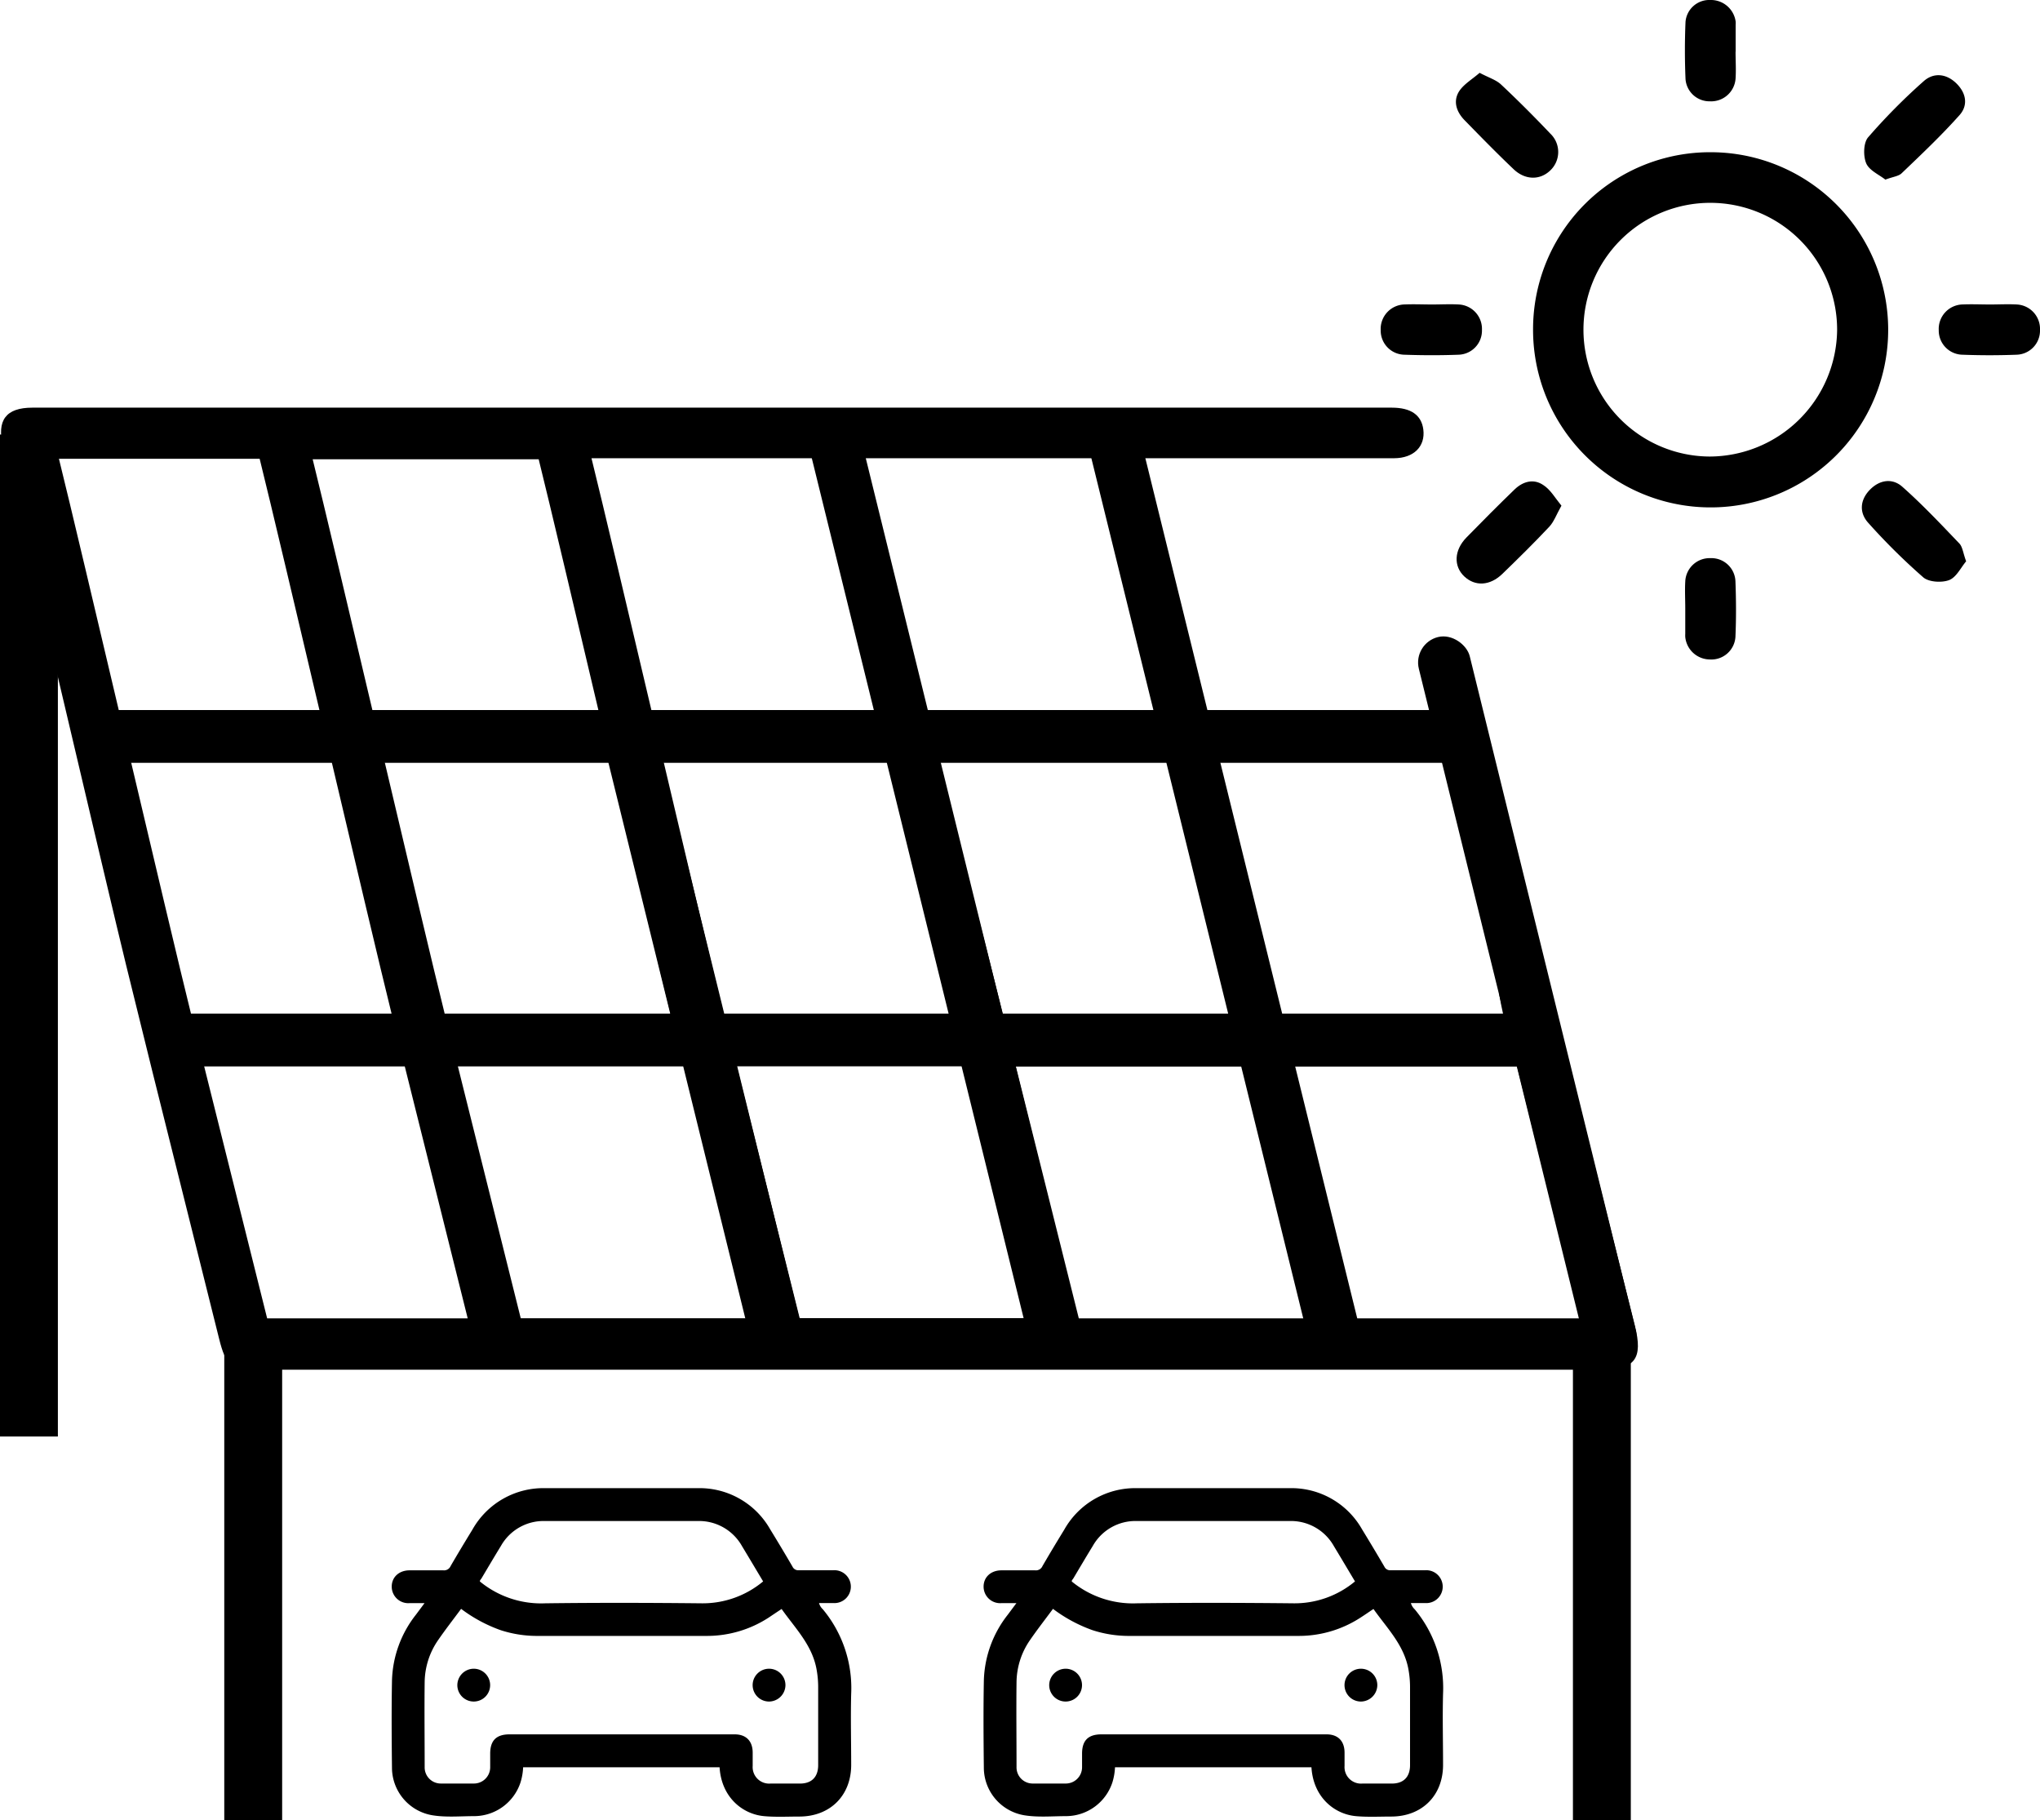 <svg xmlns="http://www.w3.org/2000/svg" id="Calque_1" data-name="Calque 1" viewBox="0 0 482.54 430.49"><path d="M86.2,478.65C82,461.6,61.34,373,57.09,356c-1.55-6.21.69-9.18,6.93-9.18H385.6c4.52,0,7,1.75,7.44,5.16.51,4-2.25,6.79-6.91,6.8-13.88,0-172.34,0-186.21,0h-3.64c5,20.14,26.28,111.45,31.25,131.38h53.38c-.92-3.88-1.78-7.68-2.7-11.47-.8-3.27-1.7-6.51-2.5-9.78-1-4.2.6-7.51,4.06-8.41s6.51,1.09,7.61,5.29c2.11,8.06,4.12,16.16,6.2,24.39H411.9c-.32-1.56-.65-3-.87-4.39-.53-3.51,1.28-6.51,4.35-7.29,3.3-.85,6.35,1,7.45,4.59.68,2.26,8.34,33.36,10.05,40.21,3.38,13.54,6.82,27.06,10.2,40.6,2,7.94,0,10.44-8,10.44H117.51c-6.49,0-7.73-1-9.29-7.23q-7.92-31.73-15.85-63.46C92.29,503.28,87.14,482.43,86.2,478.65ZM215,490.17c-5-20-26.27-111.35-31.21-131.14H130.33c5,20.11,26.3,111.42,31.23,131.14Zm-35.48,72H233l-14.9-59.64H164.66C169.65,522.53,174.55,542.19,179.55,562.19Zm51.08-59.71c5.06,20.21,10,39.95,14.92,59.68H299c-5-20-9.94-39.8-14.9-59.68ZM117.79,358.91H70.31c5,20.09,26.3,111.48,31.24,131.25H149C144,470.13,122.75,378.79,117.79,358.91Zm1.77,203.29H167c-5-20.1-10-39.94-14.9-59.66H104.65C109.67,522.61,114.6,542.36,119.56,562.2Zm310.55,0q-7.55-30.18-14.89-59.58H296.66c5,20.1,10,39.85,14.89,59.58Z" transform="translate(-56.37 -250.41)"></path><path d="M461.06,286.41A42,42,0,1,1,419,328.08,41.86,41.86,0,0,1,461.06,286.41Zm29.86,42.06a30,30,0,1,0-30.17,29.91A30.26,30.26,0,0,0,490.92,328.47Z" transform="translate(-56.37 -250.41)"></path><path d="M406.36,267.63c2.13,1.14,3.87,1.65,5.06,2.76,4,3.75,7.88,7.64,11.66,11.62a6,6,0,0,1,0,8.7c-2.43,2.35-5.95,2.33-8.7-.3-4-3.8-7.81-7.71-11.64-11.63-1.91-2-2.7-4.48-1.21-6.81C402.66,270.27,404.64,269.14,406.36,267.63Z" transform="translate(-56.37 -250.41)"></path><path d="M502.33,292.89c-1.45-1.16-3.81-2.16-4.53-3.86s-.67-4.84.45-6.14a141.87,141.87,0,0,1,13.14-13.27c2.4-2.15,5.43-1.78,7.78.55s2.73,5.19.71,7.46c-4.3,4.82-9,9.27-13.7,13.76C505.46,292.09,504.16,292.2,502.33,292.89Z" transform="translate(-56.37 -250.41)"></path><path d="M425.71,370c-1.19,2.11-1.77,3.81-2.89,5-3.58,3.81-7.32,7.49-11.08,11.13-2.94,2.85-6.45,3-9,.61s-2.47-6.17.51-9.22c3.75-3.84,7.53-7.64,11.39-11.37,2-1.91,4.52-2.6,6.82-1C423.15,366.24,424.24,368.22,425.71,370Z" transform="translate(-56.37 -250.41)"></path><path d="M521.44,383.16c-1.23,1.44-2.3,3.76-4,4.43s-4.8.51-6.13-.63a149,149,0,0,1-13-12.87c-2.19-2.4-2-5.38.3-7.79s5.34-2.9,7.74-.77c4.75,4.21,9.12,8.85,13.51,13.44C520.6,379.78,520.72,381.21,521.44,383.16Z" transform="translate(-56.37 -250.41)"></path><path d="M466.9,262.64c0,2.12.14,4.26,0,6.37a5.79,5.79,0,0,1-6.09,5.36,5.67,5.67,0,0,1-5.75-5.3c-.19-4.49-.19-9,0-13.49a5.64,5.64,0,0,1,5.86-5.17,5.9,5.9,0,0,1,6,5.1,4.71,4.71,0,0,1,0,.75v6.38Z" transform="translate(-56.37 -250.41)"></path><path d="M395.08,322.42c2.12,0,4.25-.12,6.37,0a5.78,5.78,0,0,1,5.46,6,5.7,5.7,0,0,1-5.56,5.88c-4.24.16-8.5.15-12.74,0a5.71,5.71,0,0,1-5.65-5.8,5.79,5.79,0,0,1,5.74-6.09C390.82,322.32,393,322.42,395.08,322.42Z" transform="translate(-56.37 -250.41)"></path><path d="M527.08,322.42c2.12,0,4.26-.12,6.37,0a5.78,5.78,0,0,1,5.46,6,5.7,5.7,0,0,1-5.56,5.88c-4.24.16-8.5.16-12.75,0a5.72,5.72,0,0,1-5.64-5.81,5.79,5.79,0,0,1,5.75-6.08C522.82,322.32,525,322.42,527.08,322.42Z" transform="translate(-56.37 -250.41)"></path><path d="M455,394.31c0-2.12-.12-4.26,0-6.37a5.77,5.77,0,0,1,5.92-5.53,5.7,5.7,0,0,1,5.95,5.49c.17,4.37.19,8.76,0,13.12a5.71,5.71,0,0,1-6.09,5.35,5.89,5.89,0,0,1-5.78-5.31,6.27,6.27,0,0,1,0-.75v-6Z" transform="translate(-56.37 -250.41)"></path><rect x="216.36" y="417.17" width="12.4" height="156.5" rx="5.43" transform="translate(-168.39 -182.81) rotate(-13.84)"></rect><rect x="273.28" y="347.05" width="12.4" height="224.29" rx="5.55" transform="translate(-158.07 -170.25) rotate(-13.84)"></rect><rect x="339.46" y="344.86" width="12.4" height="229.08" rx="5.42" transform="translate(-156.2 -154.42) rotate(-13.84)"></rect><rect x="411.42" y="398.54" width="12.4" height="176.62" rx="6.2" transform="translate(-160.68 -136.41) rotate(-13.84)"></rect><rect x="37.55" y="239.71" width="327.63" height="12.47" rx="5.6"></rect><rect x="20.67" y="167.93" width="328.5" height="12.47" rx="5.15"></rect><rect y="102.76" width="13.69" height="236.97"></rect><rect x="53.05" y="312.01" width="13.69" height="118.48"></rect><rect x="372.06" y="312.01" width="13.69" height="118.48"></rect><path d="M226.58,668.37H180.11a14,14,0,0,1-.61,3.55,11.57,11.57,0,0,1-10.83,8c-3.35,0-6.72.33-10-.2a11.44,11.44,0,0,1-9.58-11c-.08-7-.13-13.91,0-20.85a26.27,26.27,0,0,1,5.64-15.56l2.06-2.76H153.2a3.91,3.91,0,0,1-4.17-3.91c0-2.26,1.75-3.85,4.23-3.85,2.67,0,5.33,0,8,0a1.67,1.67,0,0,0,1.69-1c1.68-2.9,3.41-5.76,5.16-8.62a19.25,19.25,0,0,1,17.37-9.81q17.88,0,35.76,0a19.21,19.21,0,0,1,17.3,9.72q2.69,4.38,5.28,8.82a1.5,1.5,0,0,0,1.52.87c2.7,0,5.41,0,8.12,0a3.89,3.89,0,1,1,0,7.76h-3.36A3.16,3.16,0,0,0,251,631a29.1,29.1,0,0,1,6.71,19.95c-.15,5.61,0,11.24,0,16.85,0,7.27-5,12.22-12.27,12.22-2.83,0-5.68.16-8.48-.11C231.87,679.38,227,675.35,226.58,668.37ZM165.44,630.9c-1.87,2.53-3.74,4.92-5.45,7.41a17.77,17.77,0,0,0-3.17,9.89c-.08,6.7,0,13.41,0,20.12a3.81,3.81,0,0,0,3.81,3.89c2.63,0,5.26,0,7.88,0a3.85,3.85,0,0,0,3.81-3.78c0-1.09,0-2.19,0-3.28,0-3.13,1.45-4.57,4.6-4.57h53.23c2.7,0,4.25,1.58,4.26,4.31,0,1.05,0,2.1,0,3.16a3.9,3.9,0,0,0,4.16,4.17h7c2.79,0,4.33-1.55,4.33-4.37q0-9.21,0-18.42a23.49,23.49,0,0,0-.36-4.1c-1-5.84-5.07-9.83-8.29-14.4-1.08.71-2.05,1.36-3,2a26.78,26.78,0,0,1-14.76,4.37q-20.17,0-40.37,0a27.78,27.78,0,0,1-8.33-1.36A35,35,0,0,1,165.44,630.9Zm71.44-6.49c-1.69-2.82-3.33-5.59-5-8.35a11.64,11.64,0,0,0-10.55-5.93h-36A11.58,11.58,0,0,0,174.87,616c-1.56,2.55-3.08,5.12-4.6,7.68-.16.26-.45.49-.37.76a22.79,22.79,0,0,0,15.42,5.15c12.32-.16,24.64-.13,37,0A22.31,22.31,0,0,0,236.88,624.41Z" transform="translate(-56.37 -250.41)"></path><path d="M168.38,645.06a3.88,3.88,0,1,1-3.83,4A3.9,3.9,0,0,1,168.38,645.06Z" transform="translate(-56.37 -250.41)"></path><path d="M238.33,652.82a3.88,3.88,0,1,1,3.83-3.88A3.92,3.92,0,0,1,238.33,652.82Z" transform="translate(-56.37 -250.41)"></path><path d="M366.58,668.37H320.11a14,14,0,0,1-.61,3.55,11.57,11.57,0,0,1-10.83,8c-3.35,0-6.72.33-10-.2a11.44,11.44,0,0,1-9.58-11c-.08-7-.13-13.91,0-20.85a26.27,26.27,0,0,1,5.64-15.56l2.06-2.76H293.2a3.91,3.91,0,0,1-4.17-3.91c0-2.26,1.75-3.85,4.23-3.85,2.67,0,5.33,0,8,0a1.67,1.67,0,0,0,1.69-1c1.68-2.9,3.41-5.76,5.16-8.62a19.25,19.25,0,0,1,17.37-9.81q17.88,0,35.76,0a19.21,19.21,0,0,1,17.3,9.72q2.68,4.38,5.28,8.82a1.5,1.5,0,0,0,1.52.87c2.7,0,5.41,0,8.12,0a3.89,3.89,0,1,1,0,7.76h-3.36A3.16,3.16,0,0,0,391,631a29.1,29.1,0,0,1,6.71,19.95c-.15,5.61,0,11.24,0,16.85,0,7.27-5,12.22-12.27,12.22-2.83,0-5.68.16-8.48-.11C371.87,679.38,367,675.35,366.58,668.37ZM305.44,630.9c-1.87,2.53-3.74,4.92-5.45,7.41a17.77,17.77,0,0,0-3.17,9.89c-.08,6.7,0,13.41,0,20.12a3.81,3.81,0,0,0,3.81,3.89c2.63,0,5.26,0,7.88,0a3.85,3.85,0,0,0,3.81-3.78c0-1.09,0-2.19,0-3.28,0-3.13,1.45-4.57,4.6-4.57h53.23c2.7,0,4.25,1.58,4.26,4.31,0,1.05,0,2.1,0,3.16a3.9,3.9,0,0,0,4.16,4.17h7c2.79,0,4.33-1.55,4.33-4.37q0-9.21,0-18.42a23.49,23.49,0,0,0-.36-4.1c-1-5.84-5.07-9.83-8.29-14.4-1.08.71-2,1.36-3,2a26.78,26.78,0,0,1-14.76,4.37q-20.18,0-40.37,0a27.78,27.78,0,0,1-8.33-1.36A35,35,0,0,1,305.44,630.9Zm71.44-6.49c-1.69-2.82-3.33-5.59-5-8.35a11.64,11.64,0,0,0-10.55-5.93h-36A11.58,11.58,0,0,0,314.87,616c-1.56,2.55-3.08,5.12-4.6,7.68-.16.26-.45.49-.37.76a22.79,22.79,0,0,0,15.42,5.15c12.32-.16,24.64-.13,37,0A22.31,22.31,0,0,0,376.88,624.41Z" transform="translate(-56.37 -250.41)"></path><path d="M308.38,645.06a3.88,3.88,0,1,1-3.83,4A3.9,3.9,0,0,1,308.38,645.06Z" transform="translate(-56.37 -250.41)"></path><path d="M378.33,652.82a3.88,3.88,0,1,1,3.83-3.88A3.92,3.92,0,0,1,378.33,652.82Z" transform="translate(-56.37 -250.41)"></path></svg>